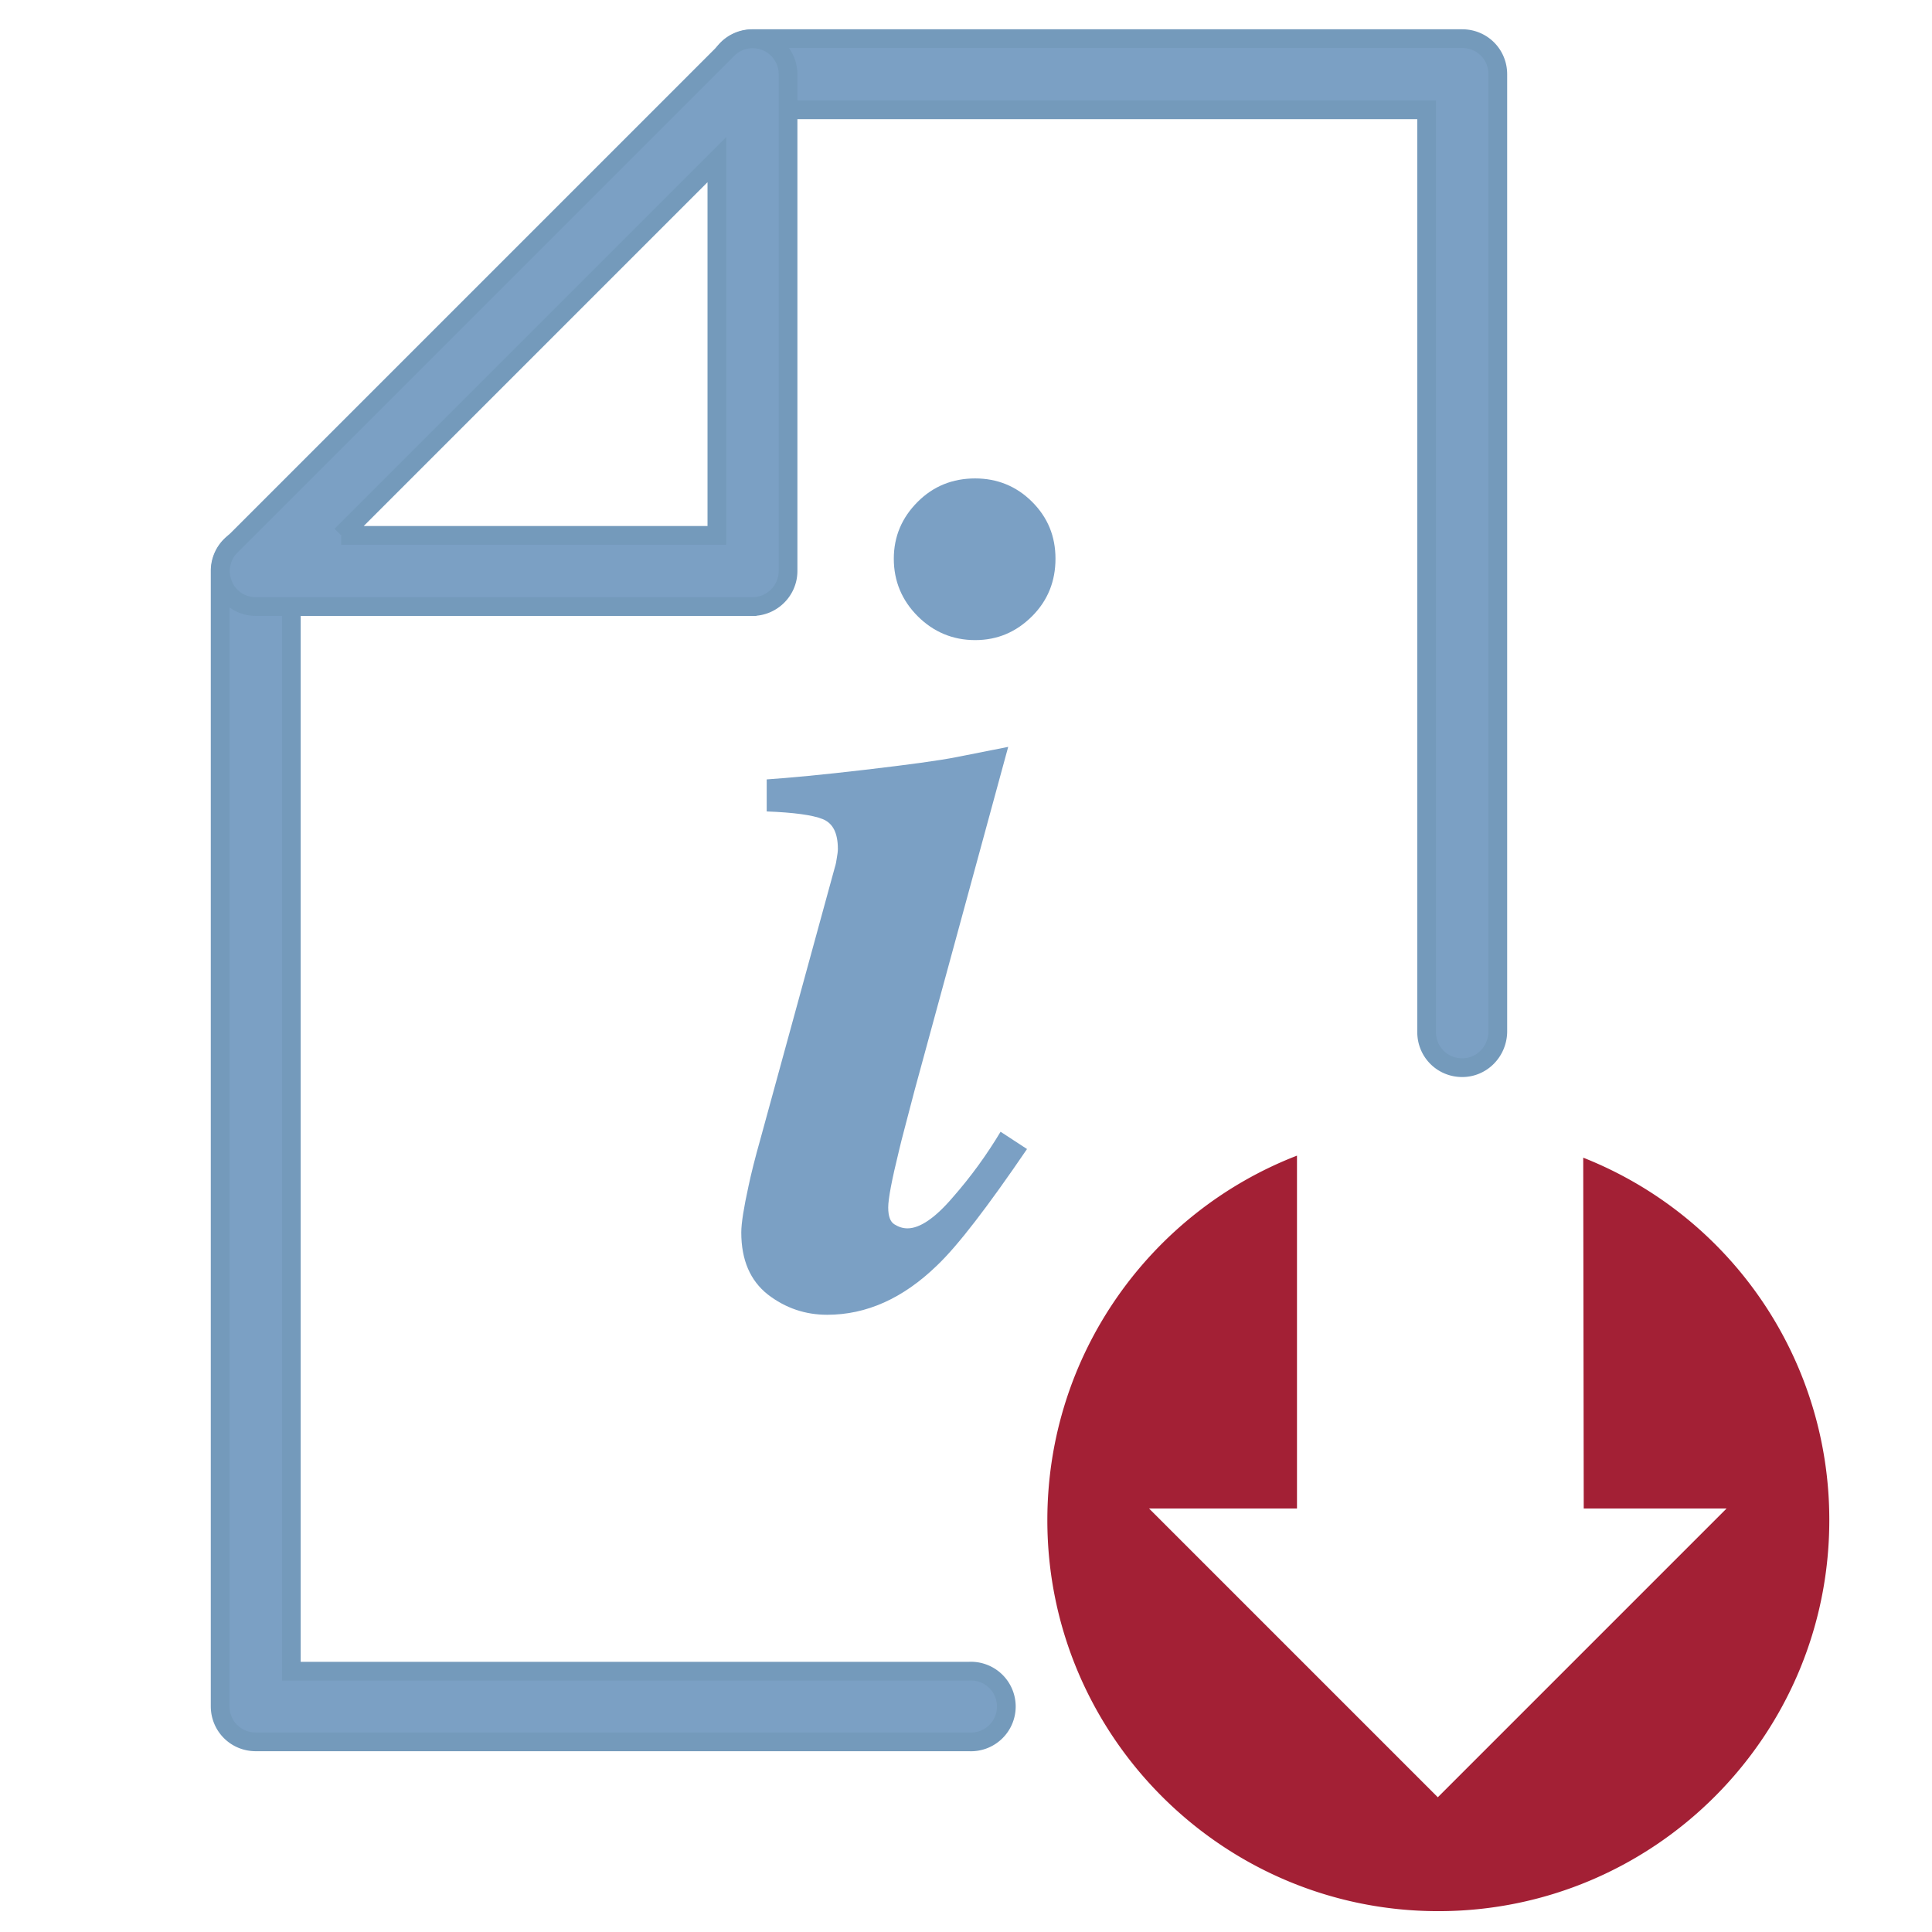<svg version="1.1" id="Layer_1" xmlns="http://www.w3.org/2000/svg" x="0" y="0" viewBox="0 0 38 38" style="enable-background:new 0 0 38 38" xml:space="preserve"><style>.st0{fill:#7ba0c4;stroke:#749abb;stroke-width:.368;stroke-miterlimit:10}</style><path class="st0" d="M19.06 34.26H5.03c-.39 0-.7-.31-.7-.7V11.23c0-.39.31-.7.7-.7.39 0 .7.31.7.7v21.64h13.33a.696.696 0 1 1 0 1.39zM28.76 21c-.39 0-.7-.31-.7-.7V2.16H14.8c-.39 0-.7-.31-.7-.7s.31-.7.7-.7h13.96c.39 0 .7.31.7.7V20.3c-.01.39-.32.7-.7.7z"/><path class="st0" d="M14.8 11.93H5.03c-.28 0-.54-.17-.64-.43a.693.693 0 0 1 .15-.76L14.31.97a.696.696 0 0 1 1.19.49v9.77c0 .39-.32.7-.7.7zm-8.09-1.4h7.39V3.14l-7.39 7.39z"/><path d="M14.72 23.34c.05-.24.13-.56.24-.95l1.46-5.33c.02-.06.03-.12.04-.19.01-.06.02-.12.02-.17 0-.32-.1-.51-.3-.59-.2-.08-.57-.13-1.1-.15v-.63c.44-.03 1.09-.09 1.94-.19.85-.1 1.45-.18 1.8-.25l1.01-.2-1.84 6.75c-.15.58-.26.98-.31 1.2-.14.57-.21.94-.21 1.11 0 .17.04.28.12.33.08.05.16.08.26.08.24 0 .54-.2.89-.61.36-.41.67-.84.94-1.29l.52.34c-.77 1.13-1.36 1.9-1.77 2.29-.67.65-1.39.97-2.16.97-.43 0-.82-.13-1.17-.4-.34-.27-.52-.67-.52-1.22 0-.18.05-.49.14-.9zM20.3 9.87c.31.31.46.68.46 1.12 0 .44-.15.82-.46 1.13-.31.31-.68.47-1.12.47-.44 0-.82-.16-1.13-.47-.31-.31-.47-.69-.47-1.13 0-.44.16-.81.47-1.12s.69-.46 1.13-.46c.43 0 .81.15 1.12.46z" style="fill:#7ba0c4"/><path d="M35.98 29.9c0 4.25-3.45 7.69-7.69 7.69s-7.69-3.45-7.69-7.69c0-3.27 2.04-6.06 4.91-7.17v6.94H22.6l5.68 5.68 5.68-5.68h-2.81l-.01-6.9a7.655 7.655 0 0 1 4.84 7.13z" style="fill:#a32035"/></svg>
